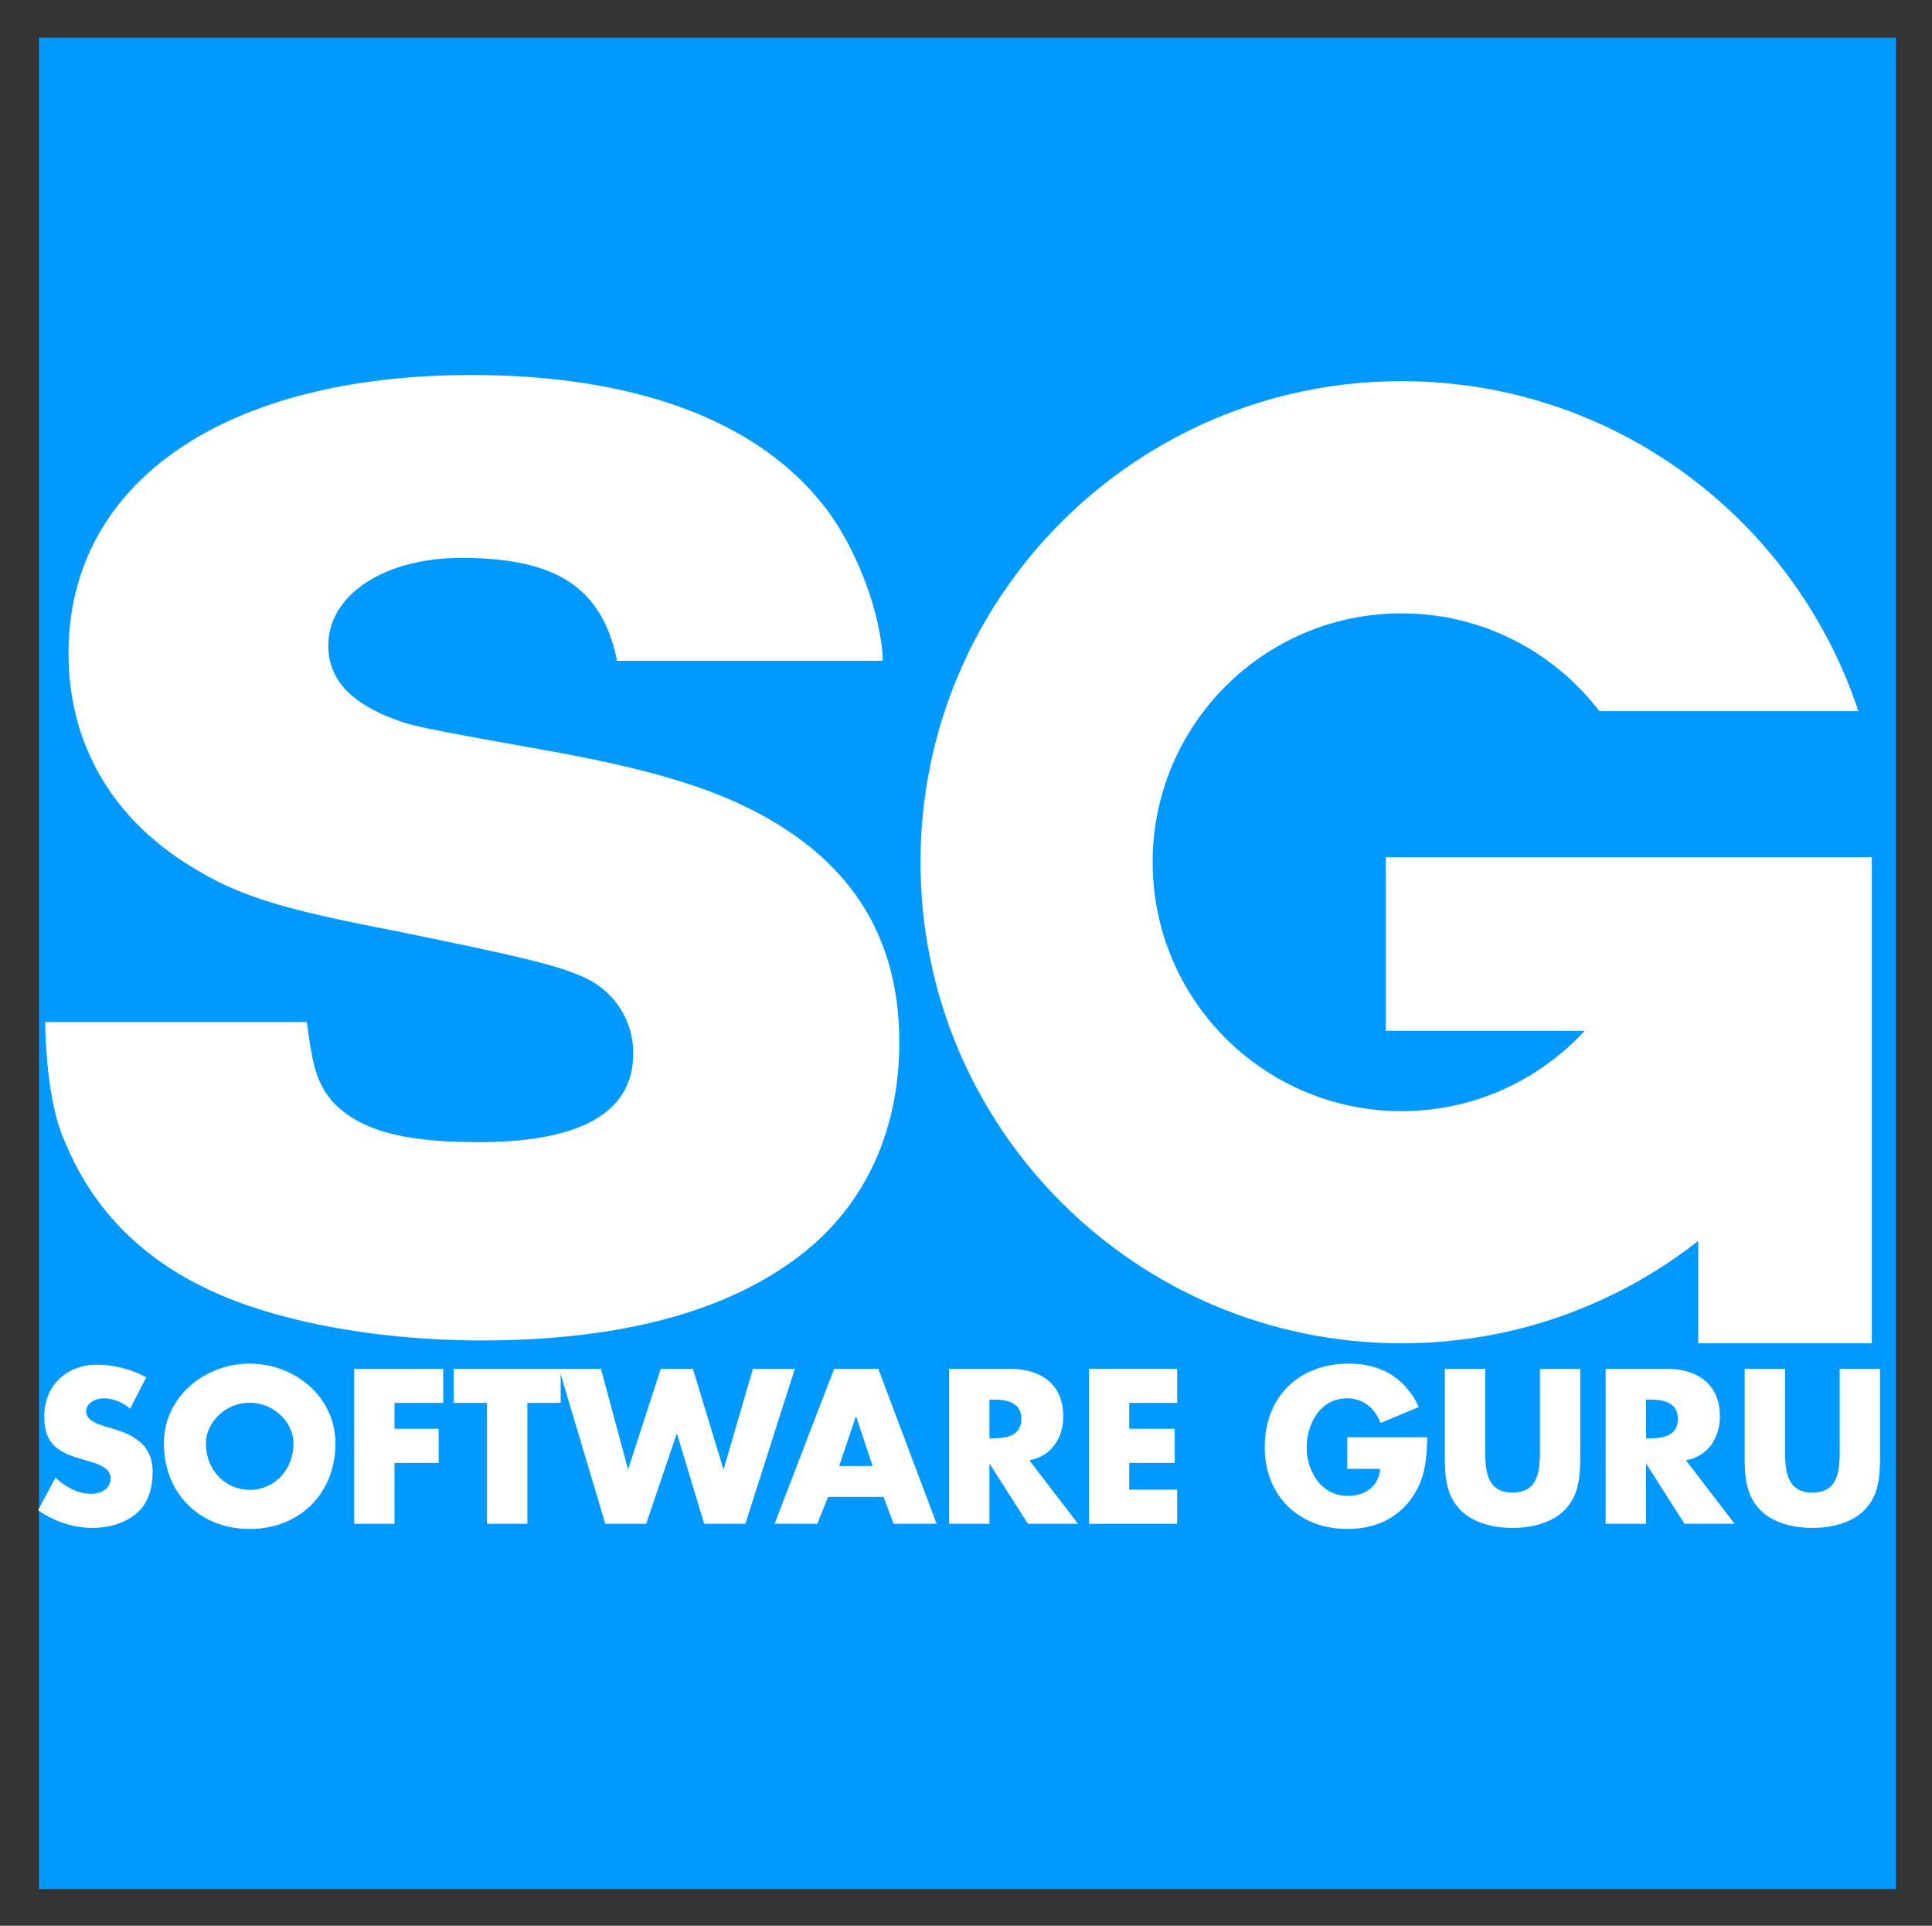 <svg xmlns="http://www.w3.org/2000/svg" role="img" viewBox="-6.49 -6.99 376.48 375.23"><rect x="-6.49" y="-6.99" width="376.48" height="375.23" fill="#333333" stroke="none"/><title>SG-logo-plasta.svg</title><defs><clipPath><path d="M0 157.785h287.67V0H0v157.785z"/></clipPath></defs><g transform="matrix(1.25 0 0 -1.25 0 360) translate(-54.884 13.694) scale(1.355)"><path fill="#09f" fill-opacity="1" stroke="none" d="M41.16 202.239h213.642V-10.756H41.16z"/><g fill="#fff" transform="translate(0 9.448)"><path fill-opacity="1" fill-rule="nonzero" stroke="none" d="M71.969 79.546c.594-4.129.856-6.672 2.904-9.09 3.469-3.828 9.532-4.728 16.894-4.728 11.119 0 17.759 3.07 17.759 10.211 0 3.954-2.311 7.395-6.061 8.926-3.034 1.275-6.641 2.17-21.659 5.231-13.28 2.548-17.902 4.08-23.247 7.395-9.095 5.608-14.003 14.152-14.003 24.484 0 19.636 17.902 32.005 46.346 32.005 18.338 0 32.342-4.973 40.14-14.538 3.092-3.604 6.565-10.861 7.169-17.532l.011-.811h-30.606v.264c-1.766 8.178-6.967 11.577-17.867 11.577-8.808 0-15.305-4.208-15.305-10.075 0-3.57 2.167-6.25 6.783-8.159 2.89-1.15 2.89-1.15 19.927-4.208 10.976-2.042 17.902-4.209 23.391-7.269 10.39-5.738 15.591-14.284 15.591-26.016 0-9.563-3.464-17.725-10.104-23.463-8.376-7.14-21.08-10.839-37.977-10.839-12.272 0-24.401 2.297-32.194 6.247-7.219 3.571-12.563 9.056-15.593 16.326-1.37 2.894-2.236 7.345-2.409 14.062h30.11z"/><path fill="#fff" fill-opacity="1" fill-rule="nonzero" stroke="none" d="M218.987 78.536h-22.881v19.971h55.919V42.588h-19.97v11.776c-9.402-7.378-21.257-11.776-34.134-11.776-30.565 0-55.345 24.775-55.345 55.34 0 30.566 24.78 55.344 55.345 55.344 24.494 0 45.267-15.911 52.557-37.961h-29.803c-5.231 6.84-13.481 11.25-22.754 11.25-15.813 0-28.635-12.818-28.635-28.633 0-15.812 12.822-28.632 28.635-28.632 8.329 0 15.831 3.56 21.066 9.24z"/><g transform="translate(-14.861 -14.571) scale(1.362)"><path fill="#fff" fill-opacity="1" fill-rule="nonzero" stroke="none" d="M50.19 39.088c-1.16.661-2.782 1.077-4.098 1.077-2.619 0-4.52-1.737-4.52-4.396 0-2.534 1.41-3.089 3.544-3.699.73-.209 2.065-.536 2.065-1.495 0-.919-.846-1.321-1.643-1.321-1.168 0-2.177.61-3.024 1.355l-1.46-2.742c1.339-.938 2.95-1.495 4.602-1.495 1.321 0 2.695.363 3.719 1.231 1.042.888 1.357 2.227 1.357 3.531 0 2.115-1.41 3.037-3.236 3.576l-.869.261c-.593.192-1.511.487-1.511 1.25 0 .729.832 1.097 1.459 1.097.833 0 1.636-.348 2.257-.87L50.19 39.088z"/><path fill="#fff" fill-opacity="1" fill-rule="nonzero" stroke="none" d="M58.925 40.252c-3.766 0-7.244-2.779-7.244-6.74 0-4.241 3.046-7.229 7.244-7.229 4.208 0 7.247 2.988 7.247 7.229 0 3.961-3.469 6.74-7.247 6.74m0-3.303c2.038 0 3.703-1.649 3.703-3.458 0-2.256-1.665-3.906-3.703-3.906-2.029 0-3.696 1.651-3.696 3.906 0 1.808 1.667 3.458 3.696 3.458"/><path fill="#fff" fill-opacity="1" fill-rule="nonzero" stroke="none" d="M75.278 36.933v2.884h-7.521V26.719h3.403v5.141h3.732v2.885h-3.732V36.933H75.278z"/><path fill="#fff" fill-opacity="1" fill-rule="nonzero" stroke="none" d="M82.385 36.933h2.811v2.884h-9.034v-2.884h2.811V26.719H82.385V36.933z"/><path fill="#fff" fill-opacity="1" fill-rule="nonzero" stroke="none" d="M88.6 39.817h-3.54l3.906-13.098h3.455l2.571 7.593h.036l2.293-7.593h3.478l4.184 13.098h-3.544l-2.466-8.459h-.039l-2.569 8.459h-2.711l-2.746-8.459h-.03L88.6 39.817z"/><path fill="#fff" fill-opacity="1" fill-rule="nonzero" stroke="none" d="M112.469 28.993l.855-2.274h3.63l-4.929 13.098h-3.726l-5.032-13.098h3.608l.908 2.274h4.687zm-.921 2.607h-2.825l1.401 4.168h.039l1.385-4.168z"/><path fill="#fff" fill-opacity="1" fill-rule="nonzero" stroke="none" d="M124.783 32.087c1.862.328 2.87 1.891 2.87 3.7 0 2.796-1.965 4.03-4.549 4.03h-5.093V26.719h3.404V31.76h.038l3.213-5.041h4.235L124.783 32.087zm-3.367 5.123h.328c1.111 0 2.368-.206 2.368-1.632 0-1.424-1.257-1.633-2.368-1.633h-.328v3.265z"/><path fill="#fff" fill-opacity="1" fill-rule="nonzero" stroke="none" d="M137.273 36.933v2.884h-7.451V26.719h7.451v2.885h-4.047v2.257h3.841v2.885h-3.841V36.933h4.047z"/><path fill="#fff" fill-opacity="1" fill-rule="nonzero" stroke="none" d="M151.64 34.033v-2.675h2.782c-.147-1.512-1.272-2.276-2.747-2.276-2.24 0-3.461 2.068-3.461 4.101 0 1.997 1.168 4.135 3.404 4.135 1.38 0 2.365-.833 2.834-2.087l3.235 1.355c-1.132 2.451-3.212 3.667-5.908 3.667-4.221 0-7.108-2.796-7.108-7.052 0-4.12 2.873-6.917 6.985-6.917 2.191 0 4.117.783 5.403 2.572 1.162 1.631 1.299 3.269 1.338 5.177H151.64z"/><path fill="#fff" fill-opacity="1" fill-rule="nonzero" stroke="none" d="M167.919 39.817v-6.897c0-1.701-.125-3.56-2.315-3.56-2.192 0-2.309 1.859-2.309 3.56V39.817h-3.412v-7.364c0-1.685.073-3.353 1.374-4.625 1.097-1.073 2.821-1.457 4.347-1.457 1.527 0 3.247.384 4.344 1.457 1.301 1.272 1.374 2.939 1.374 4.625V39.817H167.919z"/><path fill="#fff" fill-opacity="1" fill-rule="nonzero" stroke="none" d="M180.247 32.087c1.862.328 2.87 1.891 2.87 3.7 0 2.796-1.964 4.03-4.558 4.03h-5.091V26.719h3.413V31.76h.035l3.215-5.041h4.235L180.247 32.087zm-3.367 5.123h.328c1.111 0 2.359-.206 2.359-1.632 0-1.424-1.248-1.633-2.359-1.633h-.328v3.265z"/><path fill="#fff" fill-opacity="1" fill-rule="nonzero" stroke="none" d="M193.24 39.817v-6.897c0-1.701-.117-3.56-2.309-3.56-2.189 0-2.307 1.859-2.307 3.56V39.817h-3.412v-7.364c0-1.685.074-3.353 1.374-4.625 1.097-1.073 2.818-1.457 4.345-1.457 1.529 0 3.25.384 4.347 1.457 1.3 1.272 1.366 2.939 1.366 4.625V39.817H193.24z"/></g></g></g></svg>